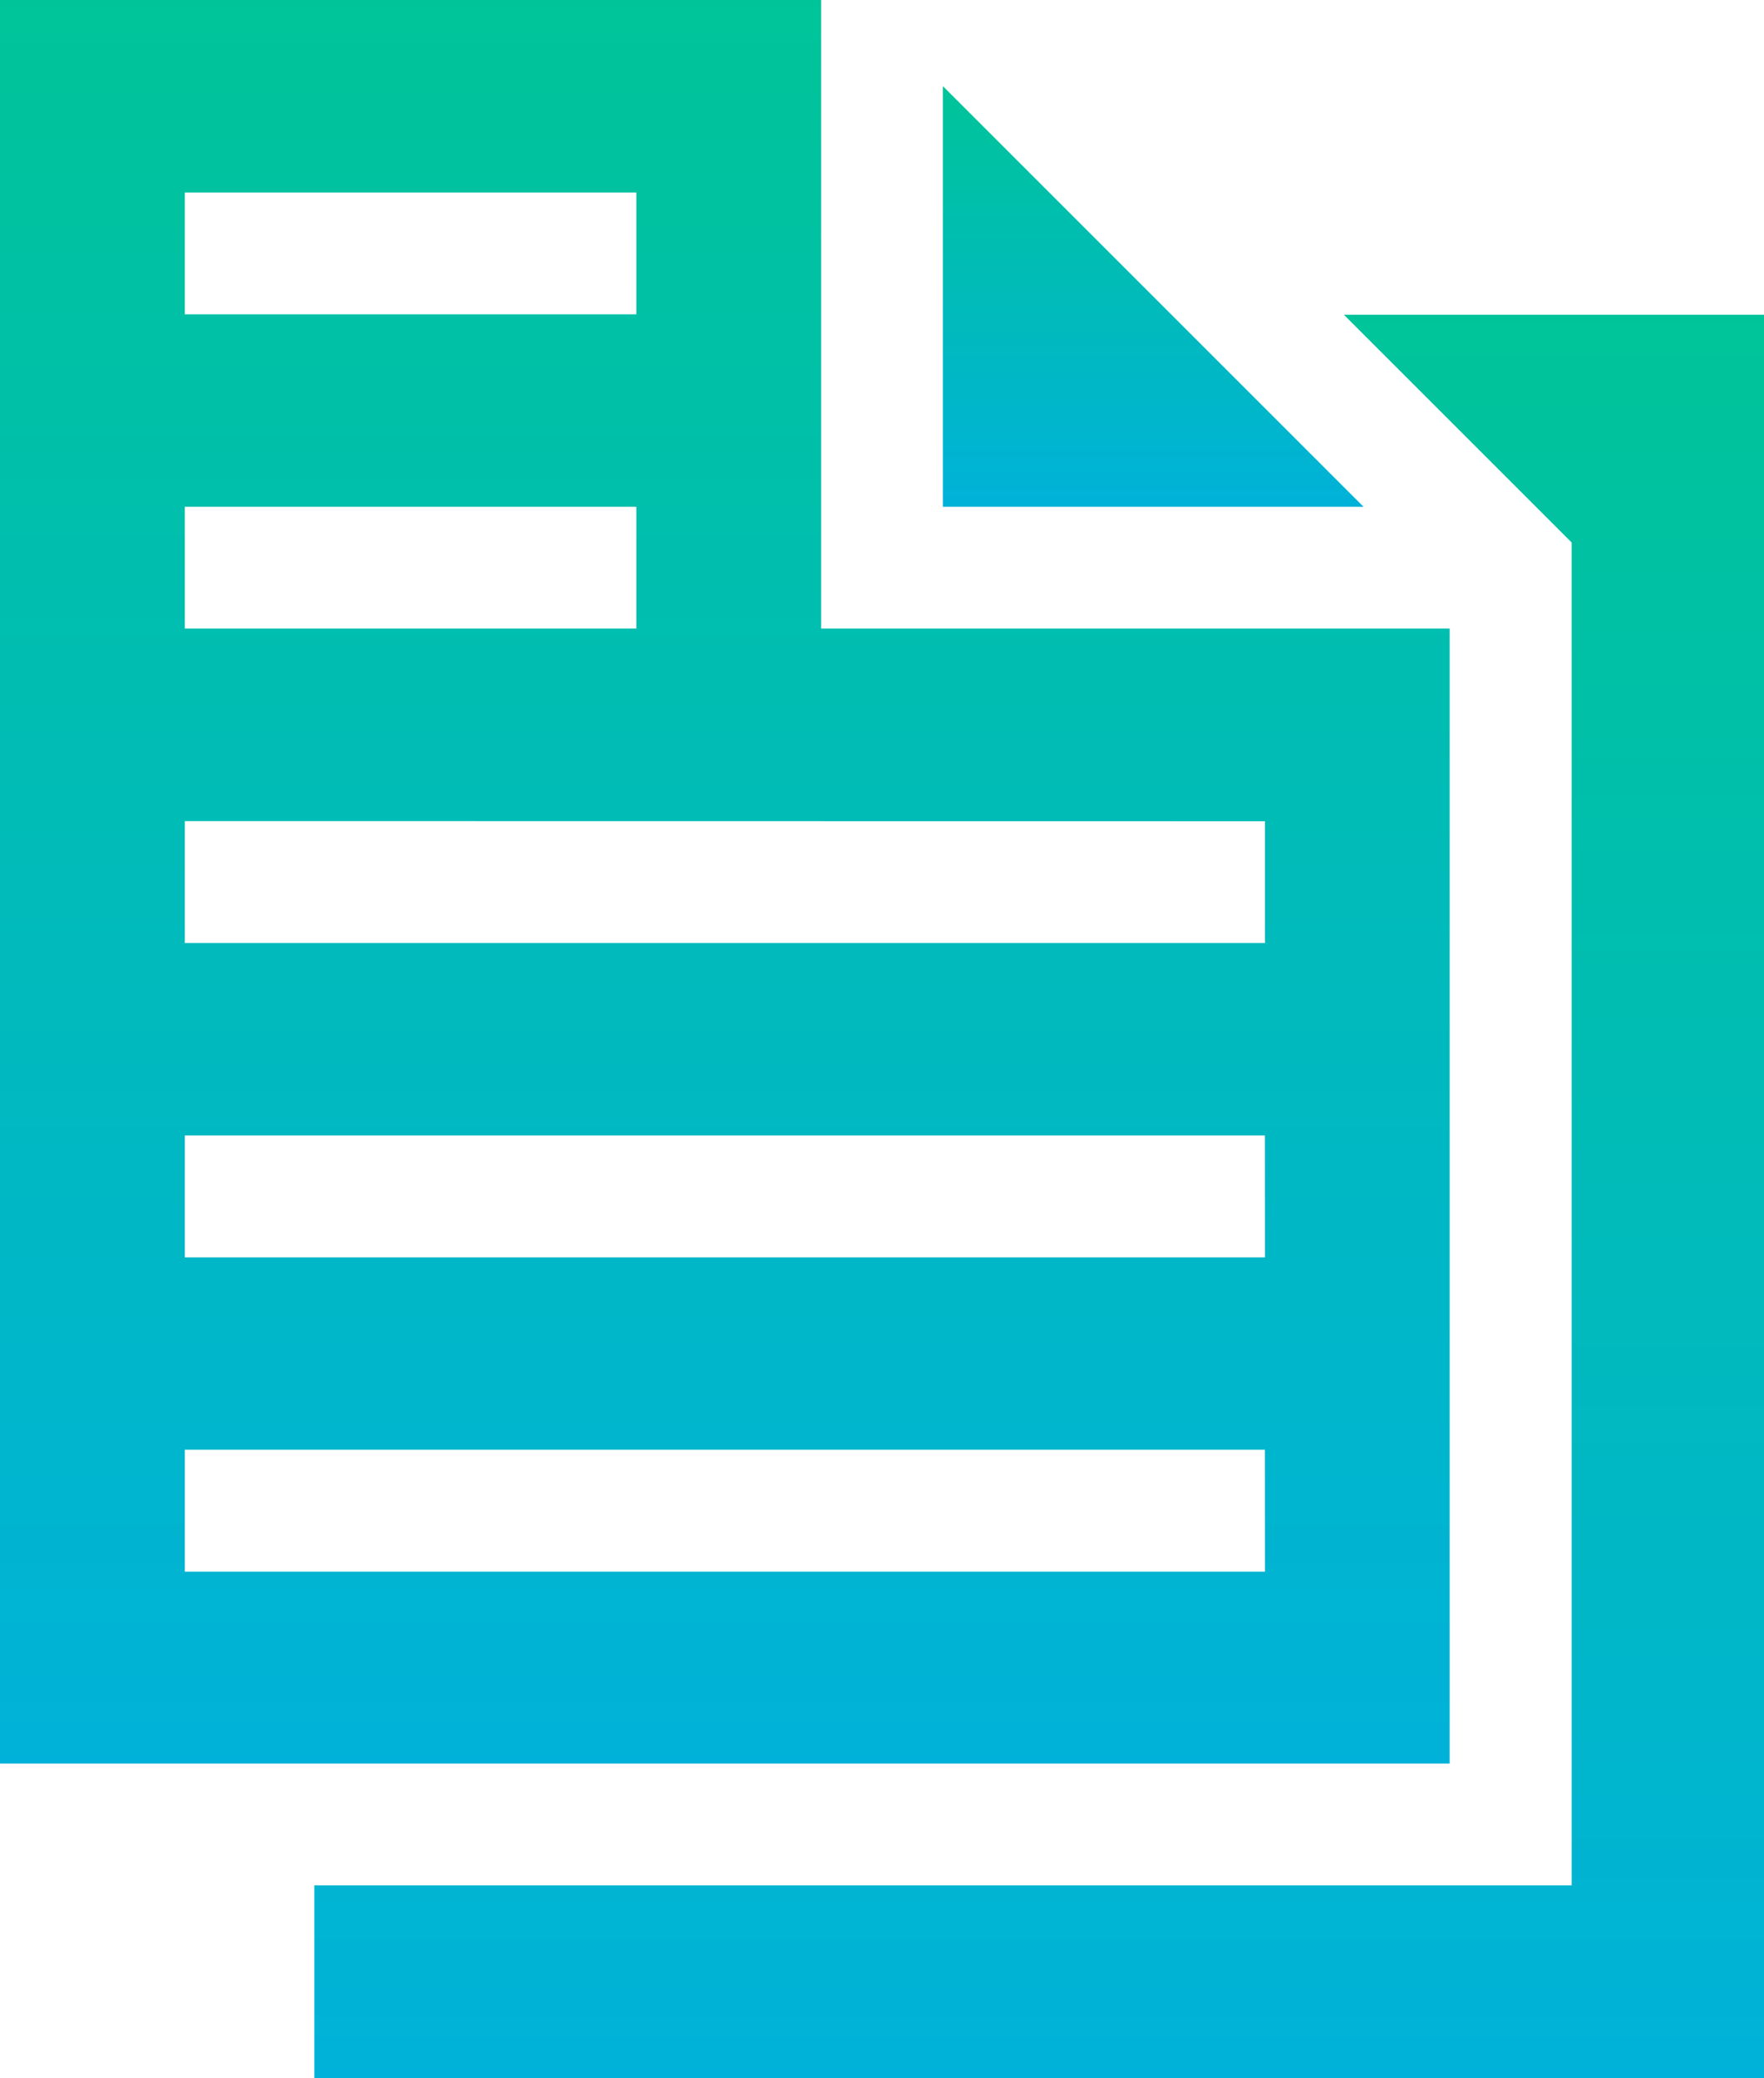 <svg xmlns="http://www.w3.org/2000/svg" xmlns:xlink="http://www.w3.org/1999/xlink" width="24.351" height="28.69" viewBox="0 0 24.351 28.69"><defs><style>.a{fill:url(#a);}</style><linearGradient id="a" x1="0.5" x2="0.5" y2="1" gradientUnits="objectBoundingBox"><stop offset="0" stop-color="#00c499"/><stop offset="1" stop-color="#00b2d9"/></linearGradient></defs><g transform="translate(-38.71)"><path class="a" d="M136.142,77.527h-5.8l3.144,3.144V99.209H116.129v2.663h20.013Z" transform="translate(-73.08 -73.182)"/><path class="a" d="M276.776,27.02l-5.807-5.807V27.02Z" transform="translate(-219.243 -20.024)"/><path class="a" d="M50.045,0H38.71V24.345H58.722V8.677H50.045ZM41.261,2.657h6.233V4.339H41.261Zm0,4.339h6.233V8.677H41.261Zm14.911,14.7H41.261V20.012H56.171Zm0-4.339H41.261V15.674H56.171Zm0-6.02v1.681H41.261V11.335Z"/></g></svg>